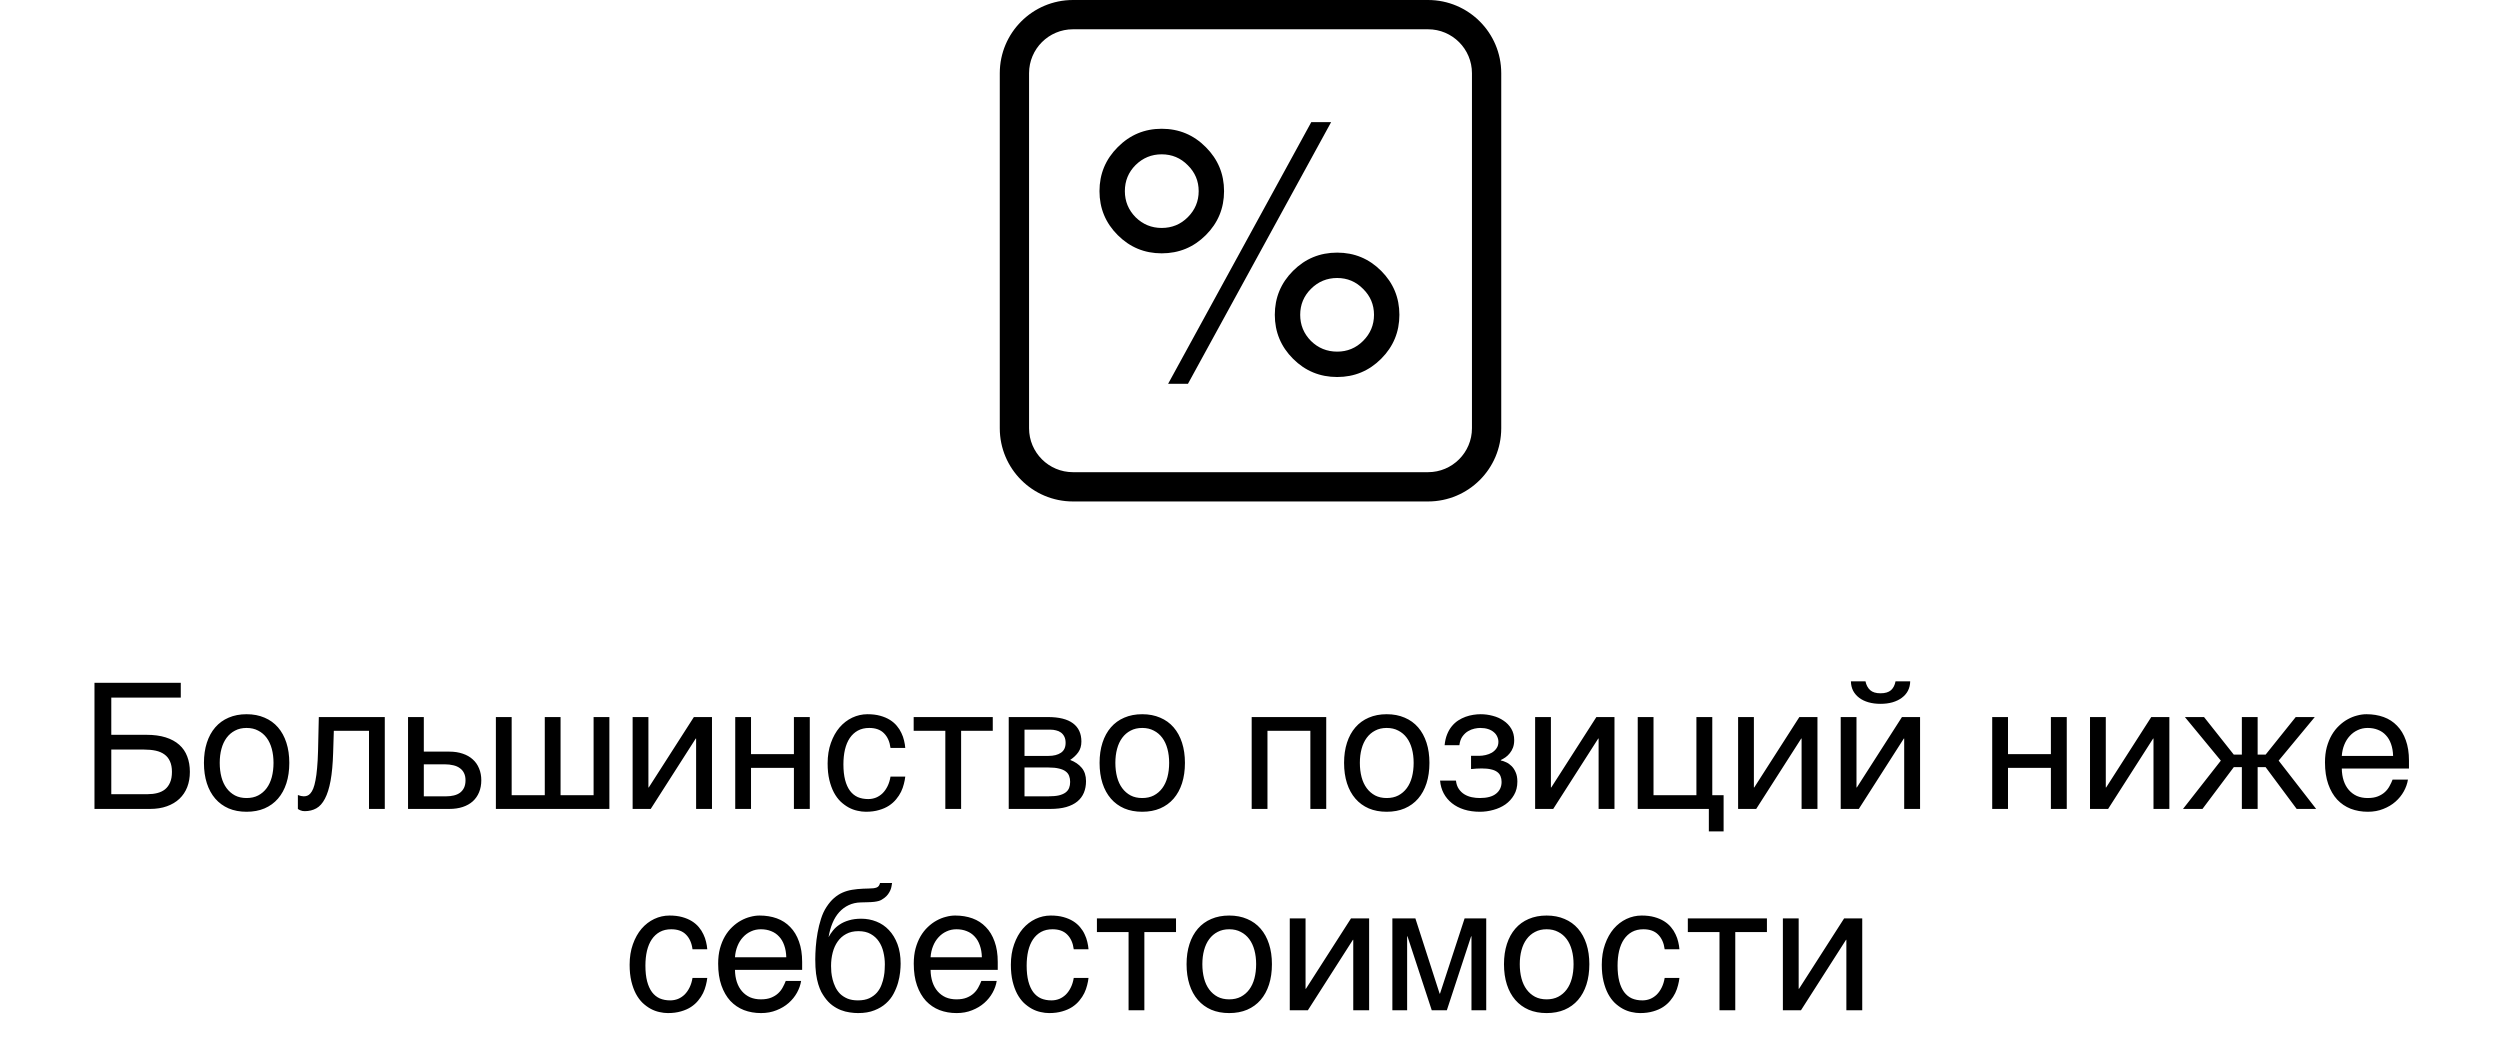 <?xml version="1.0" encoding="UTF-8"?> <svg xmlns="http://www.w3.org/2000/svg" width="683" height="287" viewBox="0 0 683 287" fill="none"><path d="M25.811 186.547H49.389V190.578H30.404V200.75H40.014C42.029 200.75 43.779 200.984 45.264 201.453C46.748 201.922 47.982 202.594 48.967 203.469C49.951 204.344 50.678 205.406 51.147 206.656C51.631 207.906 51.873 209.312 51.873 210.875C51.873 212.406 51.631 213.797 51.147 215.047C50.662 216.281 49.951 217.344 49.014 218.234C48.092 219.109 46.951 219.789 45.592 220.273C44.248 220.758 42.709 221 40.975 221H25.811V186.547ZM30.404 216.969H40.365C41.303 216.969 42.17 216.867 42.967 216.664C43.779 216.461 44.482 216.125 45.076 215.656C45.67 215.172 46.131 214.547 46.459 213.781C46.803 213 46.975 212.031 46.975 210.875C46.975 209.734 46.795 208.773 46.435 207.992C46.092 207.211 45.592 206.586 44.935 206.117C44.279 205.633 43.482 205.289 42.545 205.086C41.607 204.883 40.545 204.781 39.357 204.781H30.404V216.969ZM74.725 208.414C74.725 207.023 74.568 205.75 74.256 204.594C73.943 203.422 73.475 202.414 72.85 201.57C72.225 200.727 71.451 200.07 70.529 199.602C69.623 199.117 68.568 198.875 67.365 198.875C66.162 198.875 65.107 199.117 64.201 199.602C63.295 200.07 62.529 200.727 61.904 201.57C61.279 202.414 60.81 203.422 60.498 204.594C60.185 205.75 60.029 207.023 60.029 208.414C60.029 209.82 60.185 211.117 60.498 212.305C60.81 213.477 61.279 214.484 61.904 215.328C62.529 216.172 63.295 216.836 64.201 217.32C65.107 217.789 66.162 218.023 67.365 218.023C68.568 218.023 69.623 217.789 70.529 217.32C71.451 216.836 72.225 216.172 72.85 215.328C73.475 214.484 73.943 213.477 74.256 212.305C74.568 211.117 74.725 209.82 74.725 208.414ZM79.037 208.414C79.037 210.477 78.772 212.336 78.24 213.992C77.709 215.633 76.943 217.031 75.943 218.188C74.943 219.344 73.717 220.234 72.264 220.859C70.826 221.469 69.193 221.773 67.365 221.773C65.537 221.773 63.904 221.469 62.467 220.859C61.029 220.234 59.81 219.344 58.81 218.188C57.81 217.031 57.045 215.633 56.514 213.992C55.982 212.336 55.717 210.477 55.717 208.414C55.717 206.383 55.982 204.547 56.514 202.906C57.045 201.266 57.81 199.867 58.81 198.711C59.81 197.555 61.029 196.672 62.467 196.062C63.904 195.438 65.537 195.125 67.365 195.125C69.193 195.125 70.826 195.438 72.264 196.062C73.717 196.672 74.943 197.555 75.943 198.711C76.943 199.867 77.709 201.266 78.24 202.906C78.772 204.547 79.037 206.383 79.037 208.414ZM100.811 199.648H91.201L91.014 205.672C90.92 208.719 90.686 211.266 90.311 213.312C89.936 215.344 89.42 216.977 88.764 218.211C88.123 219.445 87.342 220.32 86.42 220.836C85.498 221.352 84.443 221.609 83.256 221.609C82.818 221.609 82.436 221.539 82.107 221.398C81.795 221.273 81.553 221.141 81.381 221V217.203C81.99 217.438 82.529 217.555 82.998 217.555C83.326 217.555 83.639 217.5 83.936 217.391C84.248 217.281 84.537 217.07 84.803 216.758C85.084 216.445 85.342 216.008 85.576 215.445C85.811 214.867 86.014 214.117 86.186 213.195C86.373 212.273 86.522 211.156 86.631 209.844C86.756 208.531 86.842 206.969 86.889 205.156L87.1 195.898H105.123V221H100.811V199.648ZM111.475 195.898H115.787V205.344H122.748C124.123 205.344 125.35 205.531 126.428 205.906C127.506 206.266 128.42 206.789 129.17 207.477C129.92 208.148 130.49 208.969 130.881 209.938C131.287 210.891 131.49 211.969 131.49 213.172C131.49 214.391 131.287 215.484 130.881 216.453C130.49 217.406 129.92 218.227 129.17 218.914C128.42 219.586 127.506 220.102 126.428 220.461C125.35 220.82 124.123 221 122.748 221H111.475V195.898ZM115.787 217.555H121.904C122.654 217.555 123.35 217.477 123.99 217.32C124.646 217.164 125.209 216.914 125.678 216.57C126.146 216.211 126.514 215.758 126.779 215.211C127.045 214.648 127.178 213.969 127.178 213.172C127.178 212.391 127.037 211.727 126.756 211.18C126.49 210.633 126.107 210.188 125.607 209.844C125.123 209.484 124.529 209.227 123.826 209.07C123.139 208.898 122.365 208.812 121.506 208.812H115.787V217.555ZM135.475 195.898H139.787V217.25H148.834V195.898H153.146V217.25H162.17V195.898H166.482V221H135.475V195.898ZM172.834 195.898H177.146V215.141H177.24L189.568 195.898H194.514V221H190.178V201.758H190.084L177.779 221H172.834V195.898ZM200.865 195.898H205.178V206.023H216.896V195.898H221.232V221H216.896V209.773H205.178V221H200.865V195.898ZM247.318 212.164C247.256 212.773 247.131 213.438 246.943 214.156C246.771 214.875 246.514 215.594 246.17 216.312C245.826 217.016 245.381 217.695 244.834 218.352C244.303 219.008 243.646 219.594 242.865 220.109C242.1 220.609 241.193 221.008 240.146 221.305C239.1 221.617 237.904 221.773 236.561 221.773C235.826 221.773 235.053 221.68 234.24 221.492C233.428 221.32 232.631 221.023 231.85 220.602C231.084 220.18 230.35 219.641 229.646 218.984C228.959 218.312 228.35 217.484 227.818 216.5C227.303 215.516 226.889 214.375 226.576 213.078C226.264 211.766 226.107 210.266 226.107 208.578C226.107 206.5 226.404 204.633 226.998 202.977C227.592 201.305 228.381 199.891 229.365 198.734C230.365 197.578 231.521 196.688 232.834 196.062C234.162 195.438 235.553 195.125 237.006 195.125C238.318 195.125 239.475 195.266 240.475 195.547C241.49 195.828 242.373 196.203 243.123 196.672C243.873 197.141 244.506 197.688 245.021 198.312C245.537 198.922 245.951 199.57 246.264 200.258C246.592 200.93 246.834 201.617 246.99 202.32C247.162 203.023 247.271 203.695 247.318 204.336H243.287C243.068 202.633 242.475 201.297 241.506 200.328C240.553 199.359 239.209 198.875 237.475 198.875C236.287 198.875 235.248 199.117 234.357 199.602C233.482 200.086 232.748 200.766 232.154 201.641C231.576 202.5 231.139 203.547 230.842 204.781C230.561 206 230.42 207.344 230.42 208.812C230.42 210.469 230.576 211.898 230.889 213.102C231.201 214.289 231.646 215.273 232.225 216.055C232.803 216.82 233.506 217.391 234.334 217.766C235.178 218.125 236.131 218.305 237.193 218.305C237.943 218.305 238.654 218.172 239.326 217.906C239.998 217.625 240.6 217.227 241.131 216.711C241.662 216.18 242.115 215.531 242.49 214.766C242.865 214 243.131 213.133 243.287 212.164H247.318ZM258.264 199.648H249.615V195.898H271.225V199.648H262.576V221H258.264V199.648ZM275.584 195.898H286.271C289.334 195.898 291.623 196.469 293.139 197.609C294.67 198.75 295.436 200.406 295.436 202.578C295.436 203.734 295.154 204.711 294.592 205.508C294.029 206.305 293.287 207.008 292.365 207.617C293.693 208.117 294.748 208.836 295.529 209.773C296.311 210.711 296.701 211.922 296.701 213.406C296.701 214.578 296.506 215.633 296.115 216.57C295.725 217.508 295.131 218.305 294.334 218.961C293.537 219.617 292.521 220.125 291.287 220.484C290.068 220.828 288.623 221 286.951 221H275.584V195.898ZM279.896 217.555H286.459C287.6 217.555 288.545 217.469 289.295 217.297C290.061 217.109 290.67 216.844 291.123 216.5C291.576 216.156 291.896 215.742 292.084 215.258C292.271 214.773 292.365 214.227 292.365 213.617C292.365 213.008 292.271 212.461 292.084 211.977C291.896 211.477 291.576 211.062 291.123 210.734C290.67 210.391 290.061 210.133 289.295 209.961C288.545 209.773 287.6 209.68 286.459 209.68H279.896V217.555ZM279.896 206.516H286.412C287.865 206.516 289.014 206.227 289.857 205.648C290.701 205.07 291.123 204.172 291.123 202.953C291.123 202.266 291.006 201.695 290.771 201.242C290.537 200.773 290.225 200.398 289.834 200.117C289.443 199.836 288.998 199.641 288.498 199.531C288.014 199.406 287.514 199.344 286.998 199.344H279.896V206.516ZM319.412 208.414C319.412 207.023 319.256 205.75 318.943 204.594C318.631 203.422 318.162 202.414 317.537 201.57C316.912 200.727 316.139 200.07 315.217 199.602C314.311 199.117 313.256 198.875 312.053 198.875C310.85 198.875 309.795 199.117 308.889 199.602C307.982 200.07 307.217 200.727 306.592 201.57C305.967 202.414 305.498 203.422 305.186 204.594C304.873 205.75 304.717 207.023 304.717 208.414C304.717 209.82 304.873 211.117 305.186 212.305C305.498 213.477 305.967 214.484 306.592 215.328C307.217 216.172 307.982 216.836 308.889 217.32C309.795 217.789 310.85 218.023 312.053 218.023C313.256 218.023 314.311 217.789 315.217 217.32C316.139 216.836 316.912 216.172 317.537 215.328C318.162 214.484 318.631 213.477 318.943 212.305C319.256 211.117 319.412 209.82 319.412 208.414ZM323.725 208.414C323.725 210.477 323.459 212.336 322.928 213.992C322.396 215.633 321.631 217.031 320.631 218.188C319.631 219.344 318.404 220.234 316.951 220.859C315.514 221.469 313.881 221.773 312.053 221.773C310.225 221.773 308.592 221.469 307.154 220.859C305.717 220.234 304.498 219.344 303.498 218.188C302.498 217.031 301.732 215.633 301.201 213.992C300.67 212.336 300.404 210.477 300.404 208.414C300.404 206.383 300.67 204.547 301.201 202.906C301.732 201.266 302.498 199.867 303.498 198.711C304.498 197.555 305.717 196.672 307.154 196.062C308.592 195.438 310.225 195.125 312.053 195.125C313.881 195.125 315.514 195.438 316.951 196.062C318.404 196.672 319.631 197.555 320.631 198.711C321.631 199.867 322.396 201.266 322.928 202.906C323.459 204.547 323.725 206.383 323.725 208.414ZM357.99 199.648H346.271V221H341.959V195.898H362.326V221H357.99V199.648ZM386.209 208.414C386.209 207.023 386.053 205.75 385.74 204.594C385.428 203.422 384.959 202.414 384.334 201.57C383.709 200.727 382.936 200.07 382.014 199.602C381.107 199.117 380.053 198.875 378.85 198.875C377.646 198.875 376.592 199.117 375.686 199.602C374.779 200.07 374.014 200.727 373.389 201.57C372.764 202.414 372.295 203.422 371.982 204.594C371.67 205.75 371.514 207.023 371.514 208.414C371.514 209.82 371.67 211.117 371.982 212.305C372.295 213.477 372.764 214.484 373.389 215.328C374.014 216.172 374.779 216.836 375.686 217.32C376.592 217.789 377.646 218.023 378.85 218.023C380.053 218.023 381.107 217.789 382.014 217.32C382.936 216.836 383.709 216.172 384.334 215.328C384.959 214.484 385.428 213.477 385.74 212.305C386.053 211.117 386.209 209.82 386.209 208.414ZM390.521 208.414C390.521 210.477 390.256 212.336 389.725 213.992C389.193 215.633 388.428 217.031 387.428 218.188C386.428 219.344 385.201 220.234 383.748 220.859C382.311 221.469 380.678 221.773 378.85 221.773C377.021 221.773 375.389 221.469 373.951 220.859C372.514 220.234 371.295 219.344 370.295 218.188C369.295 217.031 368.529 215.633 367.998 213.992C367.467 212.336 367.201 210.477 367.201 208.414C367.201 206.383 367.467 204.547 367.998 202.906C368.529 201.266 369.295 199.867 370.295 198.711C371.295 197.555 372.514 196.672 373.951 196.062C375.389 195.438 377.021 195.125 378.85 195.125C380.678 195.125 382.311 195.438 383.748 196.062C385.201 196.672 386.428 197.555 387.428 198.711C388.428 199.867 389.193 201.266 389.725 202.906C390.256 204.547 390.521 206.383 390.521 208.414ZM401.889 206.492H404.068C404.646 206.492 405.248 206.422 405.873 206.281C406.498 206.141 407.068 205.922 407.584 205.625C408.1 205.312 408.521 204.914 408.85 204.43C409.193 203.945 409.365 203.359 409.365 202.672C409.365 202.172 409.256 201.695 409.037 201.242C408.834 200.773 408.521 200.367 408.1 200.023C407.693 199.664 407.178 199.383 406.553 199.18C405.928 198.977 405.201 198.875 404.373 198.875C403.936 198.875 403.42 198.938 402.826 199.062C402.232 199.188 401.646 199.422 401.068 199.766C400.506 200.094 399.998 200.57 399.545 201.195C399.107 201.805 398.826 202.602 398.701 203.586H394.67C394.779 202.461 395.006 201.477 395.35 200.633C395.693 199.773 396.123 199.031 396.639 198.406C397.154 197.781 397.732 197.258 398.373 196.836C399.029 196.414 399.701 196.078 400.389 195.828C401.092 195.578 401.795 195.398 402.498 195.289C403.201 195.18 403.873 195.125 404.514 195.125C405.639 195.125 406.748 195.273 407.842 195.57C408.936 195.852 409.912 196.289 410.771 196.883C411.646 197.461 412.35 198.195 412.881 199.086C413.412 199.977 413.678 201.016 413.678 202.203C413.678 202.969 413.568 203.648 413.35 204.242C413.131 204.82 412.842 205.328 412.482 205.766C412.139 206.203 411.748 206.578 411.311 206.891C410.873 207.188 410.443 207.438 410.021 207.641V207.758C410.459 207.836 410.943 208 411.475 208.25C412.006 208.484 412.498 208.828 412.951 209.281C413.404 209.719 413.779 210.289 414.076 210.992C414.389 211.68 414.545 212.523 414.545 213.523C414.545 214.93 414.24 216.148 413.631 217.18C413.037 218.211 412.256 219.07 411.287 219.758C410.318 220.43 409.225 220.93 408.006 221.258C406.787 221.602 405.561 221.773 404.326 221.773C402.732 221.773 401.287 221.57 399.99 221.164C398.709 220.758 397.6 220.18 396.662 219.43C395.725 218.68 394.975 217.781 394.412 216.734C393.865 215.688 393.537 214.531 393.428 213.266H397.764C397.873 214.188 398.139 214.953 398.561 215.562C398.982 216.172 399.49 216.656 400.084 217.016C400.678 217.375 401.334 217.633 402.053 217.789C402.787 217.945 403.529 218.023 404.279 218.023C406.264 218.023 407.748 217.625 408.732 216.828C409.732 216.031 410.232 214.961 410.232 213.617C410.232 213.039 410.139 212.523 409.951 212.07C409.779 211.617 409.482 211.234 409.061 210.922C408.639 210.594 408.076 210.352 407.373 210.195C406.686 210.023 405.826 209.938 404.795 209.938C404.592 209.938 404.357 209.945 404.092 209.961C403.842 209.961 403.584 209.969 403.318 209.984C403.068 210 402.818 210.023 402.568 210.055C402.318 210.07 402.092 210.086 401.889 210.102V206.492ZM419.396 195.898H423.709V215.141H423.803L436.131 195.898H441.076V221H436.74V201.758H436.646L424.342 221H419.396V195.898ZM447.428 195.898H451.74V217.25H463.459V195.898H467.795V217.25H470.889V227.141H466.857V221H447.428V195.898ZM474.85 195.898H479.162V215.141H479.256L491.584 195.898H496.529V221H492.193V201.758H492.1L479.795 221H474.85V195.898ZM509.654 186.148C509.857 187.148 510.279 187.945 510.92 188.539C511.561 189.117 512.506 189.406 513.756 189.406C515.021 189.406 515.975 189.125 516.615 188.562C517.256 187.984 517.67 187.18 517.857 186.148H521.865C521.85 187.086 521.646 187.938 521.256 188.703C520.865 189.453 520.311 190.094 519.592 190.625C518.889 191.156 518.037 191.57 517.037 191.867C516.053 192.148 514.959 192.289 513.756 192.289C512.553 192.289 511.459 192.148 510.475 191.867C509.49 191.586 508.646 191.18 507.943 190.648C507.24 190.117 506.686 189.477 506.279 188.727C505.889 187.961 505.686 187.102 505.67 186.148H509.654ZM502.881 195.898H507.193V215.141H507.287L519.615 195.898H524.561V221H520.225V201.758H520.131L507.826 221H502.881V195.898ZM544.271 195.898H548.584V206.023H560.303V195.898H564.639V221H560.303V209.773H548.584V221H544.271V195.898ZM570.99 195.898H575.303V215.141H575.396L587.725 195.898H592.67V221H588.334V201.758H588.24L575.936 221H570.99V195.898ZM616.787 206.164H618.967L627.193 195.898H632.396L622.529 207.805L632.771 221H627.451L618.967 209.586H616.787V221H612.475V209.586H610.271L601.717 221H596.396L606.732 207.805L596.912 195.898H602.139L610.271 206.164H612.475V195.898H616.787V206.164ZM657.85 212.984C657.678 214.078 657.303 215.148 656.725 216.195C656.146 217.242 655.389 218.18 654.451 219.008C653.514 219.836 652.404 220.5 651.123 221C649.857 221.516 648.451 221.773 646.904 221.773C645.217 221.773 643.654 221.5 642.217 220.953C640.795 220.391 639.561 219.555 638.514 218.445C637.482 217.32 636.67 215.914 636.076 214.227C635.482 212.539 635.186 210.555 635.186 208.273C635.186 206.742 635.35 205.359 635.678 204.125C636.021 202.875 636.475 201.766 637.037 200.797C637.615 199.812 638.279 198.969 639.029 198.266C639.779 197.547 640.568 196.961 641.396 196.508C642.24 196.039 643.1 195.695 643.975 195.477C644.85 195.242 645.693 195.125 646.506 195.125C648.225 195.125 649.795 195.383 651.217 195.898C652.639 196.414 653.857 197.203 654.873 198.266C655.904 199.312 656.701 200.633 657.264 202.227C657.842 203.805 658.131 205.664 658.131 207.805V209.961H639.779C639.795 211.18 639.967 212.289 640.295 213.289C640.623 214.273 641.092 215.117 641.701 215.82C642.311 216.523 643.045 217.07 643.904 217.461C644.779 217.836 645.764 218.023 646.857 218.023C647.967 218.023 648.904 217.867 649.67 217.555C650.436 217.242 651.076 216.844 651.592 216.359C652.107 215.875 652.521 215.336 652.834 214.742C653.162 214.148 653.436 213.562 653.654 212.984H657.85ZM653.795 206.516C653.764 205.297 653.576 204.211 653.232 203.258C652.904 202.305 652.436 201.508 651.826 200.867C651.232 200.211 650.514 199.719 649.67 199.391C648.826 199.047 647.889 198.875 646.857 198.875C645.873 198.875 644.967 199.07 644.139 199.461C643.311 199.836 642.584 200.367 641.959 201.055C641.334 201.727 640.834 202.531 640.459 203.469C640.084 204.391 639.857 205.406 639.779 206.516H653.795ZM193.225 267.164C193.162 267.773 193.037 268.438 192.85 269.156C192.678 269.875 192.42 270.594 192.076 271.312C191.732 272.016 191.287 272.695 190.74 273.352C190.209 274.008 189.553 274.594 188.771 275.109C188.006 275.609 187.1 276.008 186.053 276.305C185.006 276.617 183.811 276.773 182.467 276.773C181.732 276.773 180.959 276.68 180.146 276.492C179.334 276.32 178.537 276.023 177.756 275.602C176.99 275.18 176.256 274.641 175.553 273.984C174.865 273.312 174.256 272.484 173.725 271.5C173.209 270.516 172.795 269.375 172.482 268.078C172.17 266.766 172.014 265.266 172.014 263.578C172.014 261.5 172.311 259.633 172.904 257.977C173.498 256.305 174.287 254.891 175.271 253.734C176.271 252.578 177.428 251.688 178.74 251.062C180.068 250.438 181.459 250.125 182.912 250.125C184.225 250.125 185.381 250.266 186.381 250.547C187.396 250.828 188.279 251.203 189.029 251.672C189.779 252.141 190.412 252.688 190.928 253.312C191.443 253.922 191.857 254.57 192.17 255.258C192.498 255.93 192.74 256.617 192.896 257.32C193.068 258.023 193.178 258.695 193.225 259.336H189.193C188.975 257.633 188.381 256.297 187.412 255.328C186.459 254.359 185.115 253.875 183.381 253.875C182.193 253.875 181.154 254.117 180.264 254.602C179.389 255.086 178.654 255.766 178.061 256.641C177.482 257.5 177.045 258.547 176.748 259.781C176.467 261 176.326 262.344 176.326 263.812C176.326 265.469 176.482 266.898 176.795 268.102C177.107 269.289 177.553 270.273 178.131 271.055C178.709 271.82 179.412 272.391 180.24 272.766C181.084 273.125 182.037 273.305 183.1 273.305C183.85 273.305 184.561 273.172 185.232 272.906C185.904 272.625 186.506 272.227 187.037 271.711C187.568 271.18 188.021 270.531 188.396 269.766C188.771 269 189.037 268.133 189.193 267.164H193.225ZM218.865 267.984C218.693 269.078 218.318 270.148 217.74 271.195C217.162 272.242 216.404 273.18 215.467 274.008C214.529 274.836 213.42 275.5 212.139 276C210.873 276.516 209.467 276.773 207.92 276.773C206.232 276.773 204.67 276.5 203.232 275.953C201.811 275.391 200.576 274.555 199.529 273.445C198.498 272.32 197.686 270.914 197.092 269.227C196.498 267.539 196.201 265.555 196.201 263.273C196.201 261.742 196.365 260.359 196.693 259.125C197.037 257.875 197.49 256.766 198.053 255.797C198.631 254.812 199.295 253.969 200.045 253.266C200.795 252.547 201.584 251.961 202.412 251.508C203.256 251.039 204.115 250.695 204.99 250.477C205.865 250.242 206.709 250.125 207.521 250.125C209.24 250.125 210.811 250.383 212.232 250.898C213.654 251.414 214.873 252.203 215.889 253.266C216.92 254.312 217.717 255.633 218.279 257.227C218.857 258.805 219.146 260.664 219.146 262.805V264.961H200.795C200.811 266.18 200.982 267.289 201.311 268.289C201.639 269.273 202.107 270.117 202.717 270.82C203.326 271.523 204.061 272.07 204.92 272.461C205.795 272.836 206.779 273.023 207.873 273.023C208.982 273.023 209.92 272.867 210.686 272.555C211.451 272.242 212.092 271.844 212.607 271.359C213.123 270.875 213.537 270.336 213.85 269.742C214.178 269.148 214.451 268.562 214.67 267.984H218.865ZM214.811 261.516C214.779 260.297 214.592 259.211 214.248 258.258C213.92 257.305 213.451 256.508 212.842 255.867C212.248 255.211 211.529 254.719 210.686 254.391C209.842 254.047 208.904 253.875 207.873 253.875C206.889 253.875 205.982 254.07 205.154 254.461C204.326 254.836 203.6 255.367 202.975 256.055C202.35 256.727 201.85 257.531 201.475 258.469C201.1 259.391 200.873 260.406 200.795 261.516H214.811ZM243.709 241.242C243.678 241.477 243.631 241.766 243.568 242.109C243.521 242.438 243.42 242.789 243.264 243.164C243.107 243.539 242.889 243.922 242.607 244.312C242.342 244.688 241.982 245.039 241.529 245.367C241.279 245.539 241.053 245.688 240.85 245.812C240.646 245.938 240.389 246.047 240.076 246.141C239.764 246.234 239.365 246.312 238.881 246.375C238.396 246.438 237.748 246.477 236.936 246.492L235.154 246.539C233.936 246.57 232.834 246.82 231.85 247.289C230.881 247.742 230.021 248.383 229.271 249.211C228.537 250.023 227.928 251.008 227.443 252.164C226.959 253.32 226.6 254.609 226.365 256.031C226.693 255.406 227.1 254.797 227.584 254.203C228.068 253.594 228.67 253.055 229.389 252.586C230.107 252.102 230.951 251.719 231.92 251.438C232.889 251.141 234.014 250.992 235.295 250.992C236.748 250.992 238.123 251.25 239.42 251.766C240.732 252.281 241.873 253.055 242.842 254.086C243.826 255.117 244.607 256.398 245.186 257.93C245.764 259.461 246.053 261.242 246.053 263.273C246.053 263.914 246.006 264.695 245.912 265.617C245.818 266.523 245.631 267.477 245.35 268.477C245.068 269.477 244.662 270.477 244.131 271.477C243.615 272.461 242.92 273.344 242.045 274.125C241.186 274.906 240.131 275.539 238.881 276.023C237.646 276.523 236.162 276.773 234.428 276.773C233.709 276.773 232.943 276.711 232.131 276.586C231.334 276.477 230.529 276.266 229.717 275.953C228.92 275.641 228.139 275.203 227.373 274.641C226.623 274.078 225.936 273.359 225.311 272.484C224.998 272.047 224.686 271.547 224.373 270.984C224.076 270.406 223.803 269.711 223.553 268.898C223.303 268.086 223.1 267.125 222.943 266.016C222.803 264.906 222.732 263.594 222.732 262.078C222.732 261.078 222.779 259.945 222.873 258.68C222.967 257.414 223.131 256.125 223.365 254.812C223.6 253.5 223.912 252.234 224.303 251.016C224.693 249.781 225.193 248.703 225.803 247.781C226.459 246.781 227.146 245.969 227.865 245.344C228.584 244.719 229.35 244.227 230.162 243.867C230.975 243.508 231.85 243.25 232.787 243.094C233.725 242.938 234.74 242.836 235.834 242.789L237.357 242.742C237.857 242.727 238.279 242.703 238.623 242.672C238.982 242.625 239.279 242.555 239.514 242.461C239.748 242.367 239.936 242.227 240.076 242.039C240.217 241.852 240.334 241.586 240.428 241.242H243.709ZM227.045 263.906C227.045 264.375 227.068 264.93 227.115 265.57C227.178 266.211 227.295 266.883 227.467 267.586C227.639 268.273 227.889 268.961 228.217 269.648C228.545 270.336 228.975 270.953 229.506 271.5C230.053 272.031 230.725 272.469 231.521 272.812C232.318 273.141 233.271 273.305 234.381 273.305C235.615 273.305 236.654 273.109 237.498 272.719C238.342 272.312 239.037 271.797 239.584 271.172C240.131 270.531 240.545 269.828 240.826 269.062C241.123 268.297 241.334 267.555 241.459 266.836C241.6 266.102 241.678 265.438 241.693 264.844C241.725 264.234 241.74 263.773 241.74 263.461C241.74 262.32 241.607 261.203 241.342 260.109C241.092 259.016 240.678 258.047 240.1 257.203C239.537 256.359 238.795 255.68 237.873 255.164C236.967 254.648 235.85 254.391 234.521 254.391C233.225 254.391 232.107 254.648 231.17 255.164C230.232 255.664 229.459 256.352 228.85 257.227C228.24 258.086 227.787 259.094 227.49 260.25C227.193 261.391 227.045 262.609 227.045 263.906ZM272.303 267.984C272.131 269.078 271.756 270.148 271.178 271.195C270.6 272.242 269.842 273.18 268.904 274.008C267.967 274.836 266.857 275.5 265.576 276C264.311 276.516 262.904 276.773 261.357 276.773C259.67 276.773 258.107 276.5 256.67 275.953C255.248 275.391 254.014 274.555 252.967 273.445C251.936 272.32 251.123 270.914 250.529 269.227C249.936 267.539 249.639 265.555 249.639 263.273C249.639 261.742 249.803 260.359 250.131 259.125C250.475 257.875 250.928 256.766 251.49 255.797C252.068 254.812 252.732 253.969 253.482 253.266C254.232 252.547 255.021 251.961 255.85 251.508C256.693 251.039 257.553 250.695 258.428 250.477C259.303 250.242 260.146 250.125 260.959 250.125C262.678 250.125 264.248 250.383 265.67 250.898C267.092 251.414 268.311 252.203 269.326 253.266C270.357 254.312 271.154 255.633 271.717 257.227C272.295 258.805 272.584 260.664 272.584 262.805V264.961H254.232C254.248 266.18 254.42 267.289 254.748 268.289C255.076 269.273 255.545 270.117 256.154 270.82C256.764 271.523 257.498 272.07 258.357 272.461C259.232 272.836 260.217 273.023 261.311 273.023C262.42 273.023 263.357 272.867 264.123 272.555C264.889 272.242 265.529 271.844 266.045 271.359C266.561 270.875 266.975 270.336 267.287 269.742C267.615 269.148 267.889 268.562 268.107 267.984H272.303ZM268.248 261.516C268.217 260.297 268.029 259.211 267.686 258.258C267.357 257.305 266.889 256.508 266.279 255.867C265.686 255.211 264.967 254.719 264.123 254.391C263.279 254.047 262.342 253.875 261.311 253.875C260.326 253.875 259.42 254.07 258.592 254.461C257.764 254.836 257.037 255.367 256.412 256.055C255.787 256.727 255.287 257.531 254.912 258.469C254.537 259.391 254.311 260.406 254.232 261.516H268.248ZM297.381 267.164C297.318 267.773 297.193 268.438 297.006 269.156C296.834 269.875 296.576 270.594 296.232 271.312C295.889 272.016 295.443 272.695 294.896 273.352C294.365 274.008 293.709 274.594 292.928 275.109C292.162 275.609 291.256 276.008 290.209 276.305C289.162 276.617 287.967 276.773 286.623 276.773C285.889 276.773 285.115 276.68 284.303 276.492C283.49 276.32 282.693 276.023 281.912 275.602C281.146 275.18 280.412 274.641 279.709 273.984C279.021 273.312 278.412 272.484 277.881 271.5C277.365 270.516 276.951 269.375 276.639 268.078C276.326 266.766 276.17 265.266 276.17 263.578C276.17 261.5 276.467 259.633 277.061 257.977C277.654 256.305 278.443 254.891 279.428 253.734C280.428 252.578 281.584 251.688 282.896 251.062C284.225 250.438 285.615 250.125 287.068 250.125C288.381 250.125 289.537 250.266 290.537 250.547C291.553 250.828 292.436 251.203 293.186 251.672C293.936 252.141 294.568 252.688 295.084 253.312C295.6 253.922 296.014 254.57 296.326 255.258C296.654 255.93 296.896 256.617 297.053 257.32C297.225 258.023 297.334 258.695 297.381 259.336H293.35C293.131 257.633 292.537 256.297 291.568 255.328C290.615 254.359 289.271 253.875 287.537 253.875C286.35 253.875 285.311 254.117 284.42 254.602C283.545 255.086 282.811 255.766 282.217 256.641C281.639 257.5 281.201 258.547 280.904 259.781C280.623 261 280.482 262.344 280.482 263.812C280.482 265.469 280.639 266.898 280.951 268.102C281.264 269.289 281.709 270.273 282.287 271.055C282.865 271.82 283.568 272.391 284.396 272.766C285.24 273.125 286.193 273.305 287.256 273.305C288.006 273.305 288.717 273.172 289.389 272.906C290.061 272.625 290.662 272.227 291.193 271.711C291.725 271.18 292.178 270.531 292.553 269.766C292.928 269 293.193 268.133 293.35 267.164H297.381ZM308.326 254.648H299.678V250.898H321.287V254.648H312.639V276H308.326V254.648ZM343.178 263.414C343.178 262.023 343.021 260.75 342.709 259.594C342.396 258.422 341.928 257.414 341.303 256.57C340.678 255.727 339.904 255.07 338.982 254.602C338.076 254.117 337.021 253.875 335.818 253.875C334.615 253.875 333.561 254.117 332.654 254.602C331.748 255.07 330.982 255.727 330.357 256.57C329.732 257.414 329.264 258.422 328.951 259.594C328.639 260.75 328.482 262.023 328.482 263.414C328.482 264.82 328.639 266.117 328.951 267.305C329.264 268.477 329.732 269.484 330.357 270.328C330.982 271.172 331.748 271.836 332.654 272.32C333.561 272.789 334.615 273.023 335.818 273.023C337.021 273.023 338.076 272.789 338.982 272.32C339.904 271.836 340.678 271.172 341.303 270.328C341.928 269.484 342.396 268.477 342.709 267.305C343.021 266.117 343.178 264.82 343.178 263.414ZM347.49 263.414C347.49 265.477 347.225 267.336 346.693 268.992C346.162 270.633 345.396 272.031 344.396 273.188C343.396 274.344 342.17 275.234 340.717 275.859C339.279 276.469 337.646 276.773 335.818 276.773C333.99 276.773 332.357 276.469 330.92 275.859C329.482 275.234 328.264 274.344 327.264 273.188C326.264 272.031 325.498 270.633 324.967 268.992C324.436 267.336 324.17 265.477 324.17 263.414C324.17 261.383 324.436 259.547 324.967 257.906C325.498 256.266 326.264 254.867 327.264 253.711C328.264 252.555 329.482 251.672 330.92 251.062C332.357 250.438 333.99 250.125 335.818 250.125C337.646 250.125 339.279 250.438 340.717 251.062C342.17 251.672 343.396 252.555 344.396 253.711C345.396 254.867 346.162 256.266 346.693 257.906C347.225 259.547 347.49 261.383 347.49 263.414ZM352.365 250.898H356.678V270.141H356.771L369.1 250.898H374.045V276H369.709V256.758H369.615L357.311 276H352.365V250.898ZM380.396 250.898H386.678L393.311 271.477H393.404L400.131 250.898H406.037V276H402.006V255.797H401.912L395.279 276H391.154L384.521 255.797H384.428V276H380.396V250.898ZM429.896 263.414C429.896 262.023 429.74 260.75 429.428 259.594C429.115 258.422 428.646 257.414 428.021 256.57C427.396 255.727 426.623 255.07 425.701 254.602C424.795 254.117 423.74 253.875 422.537 253.875C421.334 253.875 420.279 254.117 419.373 254.602C418.467 255.07 417.701 255.727 417.076 256.57C416.451 257.414 415.982 258.422 415.67 259.594C415.357 260.75 415.201 262.023 415.201 263.414C415.201 264.82 415.357 266.117 415.67 267.305C415.982 268.477 416.451 269.484 417.076 270.328C417.701 271.172 418.467 271.836 419.373 272.32C420.279 272.789 421.334 273.023 422.537 273.023C423.74 273.023 424.795 272.789 425.701 272.32C426.623 271.836 427.396 271.172 428.021 270.328C428.646 269.484 429.115 268.477 429.428 267.305C429.74 266.117 429.896 264.82 429.896 263.414ZM434.209 263.414C434.209 265.477 433.943 267.336 433.412 268.992C432.881 270.633 432.115 272.031 431.115 273.188C430.115 274.344 428.889 275.234 427.436 275.859C425.998 276.469 424.365 276.773 422.537 276.773C420.709 276.773 419.076 276.469 417.639 275.859C416.201 275.234 414.982 274.344 413.982 273.188C412.982 272.031 412.217 270.633 411.686 268.992C411.154 267.336 410.889 265.477 410.889 263.414C410.889 261.383 411.154 259.547 411.686 257.906C412.217 256.266 412.982 254.867 413.982 253.711C414.982 252.555 416.201 251.672 417.639 251.062C419.076 250.438 420.709 250.125 422.537 250.125C424.365 250.125 425.998 250.438 427.436 251.062C428.889 251.672 430.115 252.555 431.115 253.711C432.115 254.867 432.881 256.266 433.412 257.906C433.943 259.547 434.209 261.383 434.209 263.414ZM458.818 267.164C458.756 267.773 458.631 268.438 458.443 269.156C458.271 269.875 458.014 270.594 457.67 271.312C457.326 272.016 456.881 272.695 456.334 273.352C455.803 274.008 455.146 274.594 454.365 275.109C453.6 275.609 452.693 276.008 451.646 276.305C450.6 276.617 449.404 276.773 448.061 276.773C447.326 276.773 446.553 276.68 445.74 276.492C444.928 276.32 444.131 276.023 443.35 275.602C442.584 275.18 441.85 274.641 441.146 273.984C440.459 273.312 439.85 272.484 439.318 271.5C438.803 270.516 438.389 269.375 438.076 268.078C437.764 266.766 437.607 265.266 437.607 263.578C437.607 261.5 437.904 259.633 438.498 257.977C439.092 256.305 439.881 254.891 440.865 253.734C441.865 252.578 443.021 251.688 444.334 251.062C445.662 250.438 447.053 250.125 448.506 250.125C449.818 250.125 450.975 250.266 451.975 250.547C452.99 250.828 453.873 251.203 454.623 251.672C455.373 252.141 456.006 252.688 456.521 253.312C457.037 253.922 457.451 254.57 457.764 255.258C458.092 255.93 458.334 256.617 458.49 257.32C458.662 258.023 458.771 258.695 458.818 259.336H454.787C454.568 257.633 453.975 256.297 453.006 255.328C452.053 254.359 450.709 253.875 448.975 253.875C447.787 253.875 446.748 254.117 445.857 254.602C444.982 255.086 444.248 255.766 443.654 256.641C443.076 257.5 442.639 258.547 442.342 259.781C442.061 261 441.92 262.344 441.92 263.812C441.92 265.469 442.076 266.898 442.389 268.102C442.701 269.289 443.146 270.273 443.725 271.055C444.303 271.82 445.006 272.391 445.834 272.766C446.678 273.125 447.631 273.305 448.693 273.305C449.443 273.305 450.154 273.172 450.826 272.906C451.498 272.625 452.1 272.227 452.631 271.711C453.162 271.18 453.615 270.531 453.99 269.766C454.365 269 454.631 268.133 454.787 267.164H458.818ZM469.764 254.648H461.115V250.898H482.725V254.648H474.076V276H469.764V254.648ZM487.084 250.898H491.396V270.141H491.49L503.818 250.898H508.764V276H504.428V256.758H504.334L492.029 276H487.084V250.898Z" fill="black"></path><path fill-rule="evenodd" clip-rule="evenodd" d="M377.332 73.996C374.012 70.676 370.008 69.016 365.32 69.016C360.6 69.016 356.58 70.676 353.26 73.996C349.939 77.316 348.279 81.32 348.279 86.008C348.279 90.695 349.939 94.699 353.26 98.019C356.58 101.34 360.6 103 365.32 103C370.008 103 374.012 101.34 377.332 98.019C380.652 94.699 382.312 90.695 382.312 86.008C382.312 81.32 380.652 77.316 377.332 73.996ZM372.4 93.137C370.447 95.09 368.087 96.066 365.32 96.066C362.521 96.066 360.128 95.09 358.143 93.137C356.189 91.151 355.213 88.775 355.213 86.008C355.213 83.241 356.189 80.881 358.143 78.928C360.128 76.942 362.521 75.949 365.32 75.949C368.087 75.949 370.447 76.942 372.4 78.928C374.386 80.881 375.379 83.241 375.379 86.008C375.379 88.775 374.386 91.151 372.4 93.137Z" fill="black"></path><path d="M363.66 33.371H358.24L319.129 104.855H324.549L363.66 33.371Z" fill="black"></path><path fill-rule="evenodd" clip-rule="evenodd" d="M329.432 40.207C326.111 36.854 322.091 35.178 317.371 35.178C312.684 35.178 308.68 36.854 305.359 40.207C302.039 43.527 300.379 47.531 300.379 52.219C300.379 56.906 302.039 60.91 305.359 64.231C308.68 67.551 312.684 69.211 317.371 69.211C322.091 69.211 326.111 67.551 329.432 64.231C332.752 60.91 334.412 56.906 334.412 52.219C334.412 47.531 332.752 43.527 329.432 40.207ZM324.5 59.348C322.547 61.301 320.171 62.277 317.371 62.277C314.604 62.277 312.228 61.301 310.242 59.348C308.289 57.362 307.312 54.986 307.312 52.219C307.312 49.419 308.289 47.043 310.242 45.09C312.228 43.137 314.604 42.16 317.371 42.16C320.171 42.16 322.547 43.153 324.5 45.139C326.486 47.092 327.479 49.452 327.479 52.219C327.479 54.986 326.486 57.362 324.5 59.348Z" fill="black"></path><path fill-rule="evenodd" clip-rule="evenodd" d="M273.139 20C273.139 8.954 282.093 0 293.139 0H390.139C401.184 0 410.139 8.954 410.139 20V117C410.139 128.046 401.184 137 390.139 137H293.139C282.093 137 273.139 128.046 273.139 117V20ZM293.139 8H390.139C396.766 8 402.139 13.373 402.139 20V117C402.139 123.627 396.766 129 390.139 129H293.139C286.511 129 281.139 123.627 281.139 117V20C281.139 13.373 286.511 8 293.139 8Z" fill="black"></path></svg> 